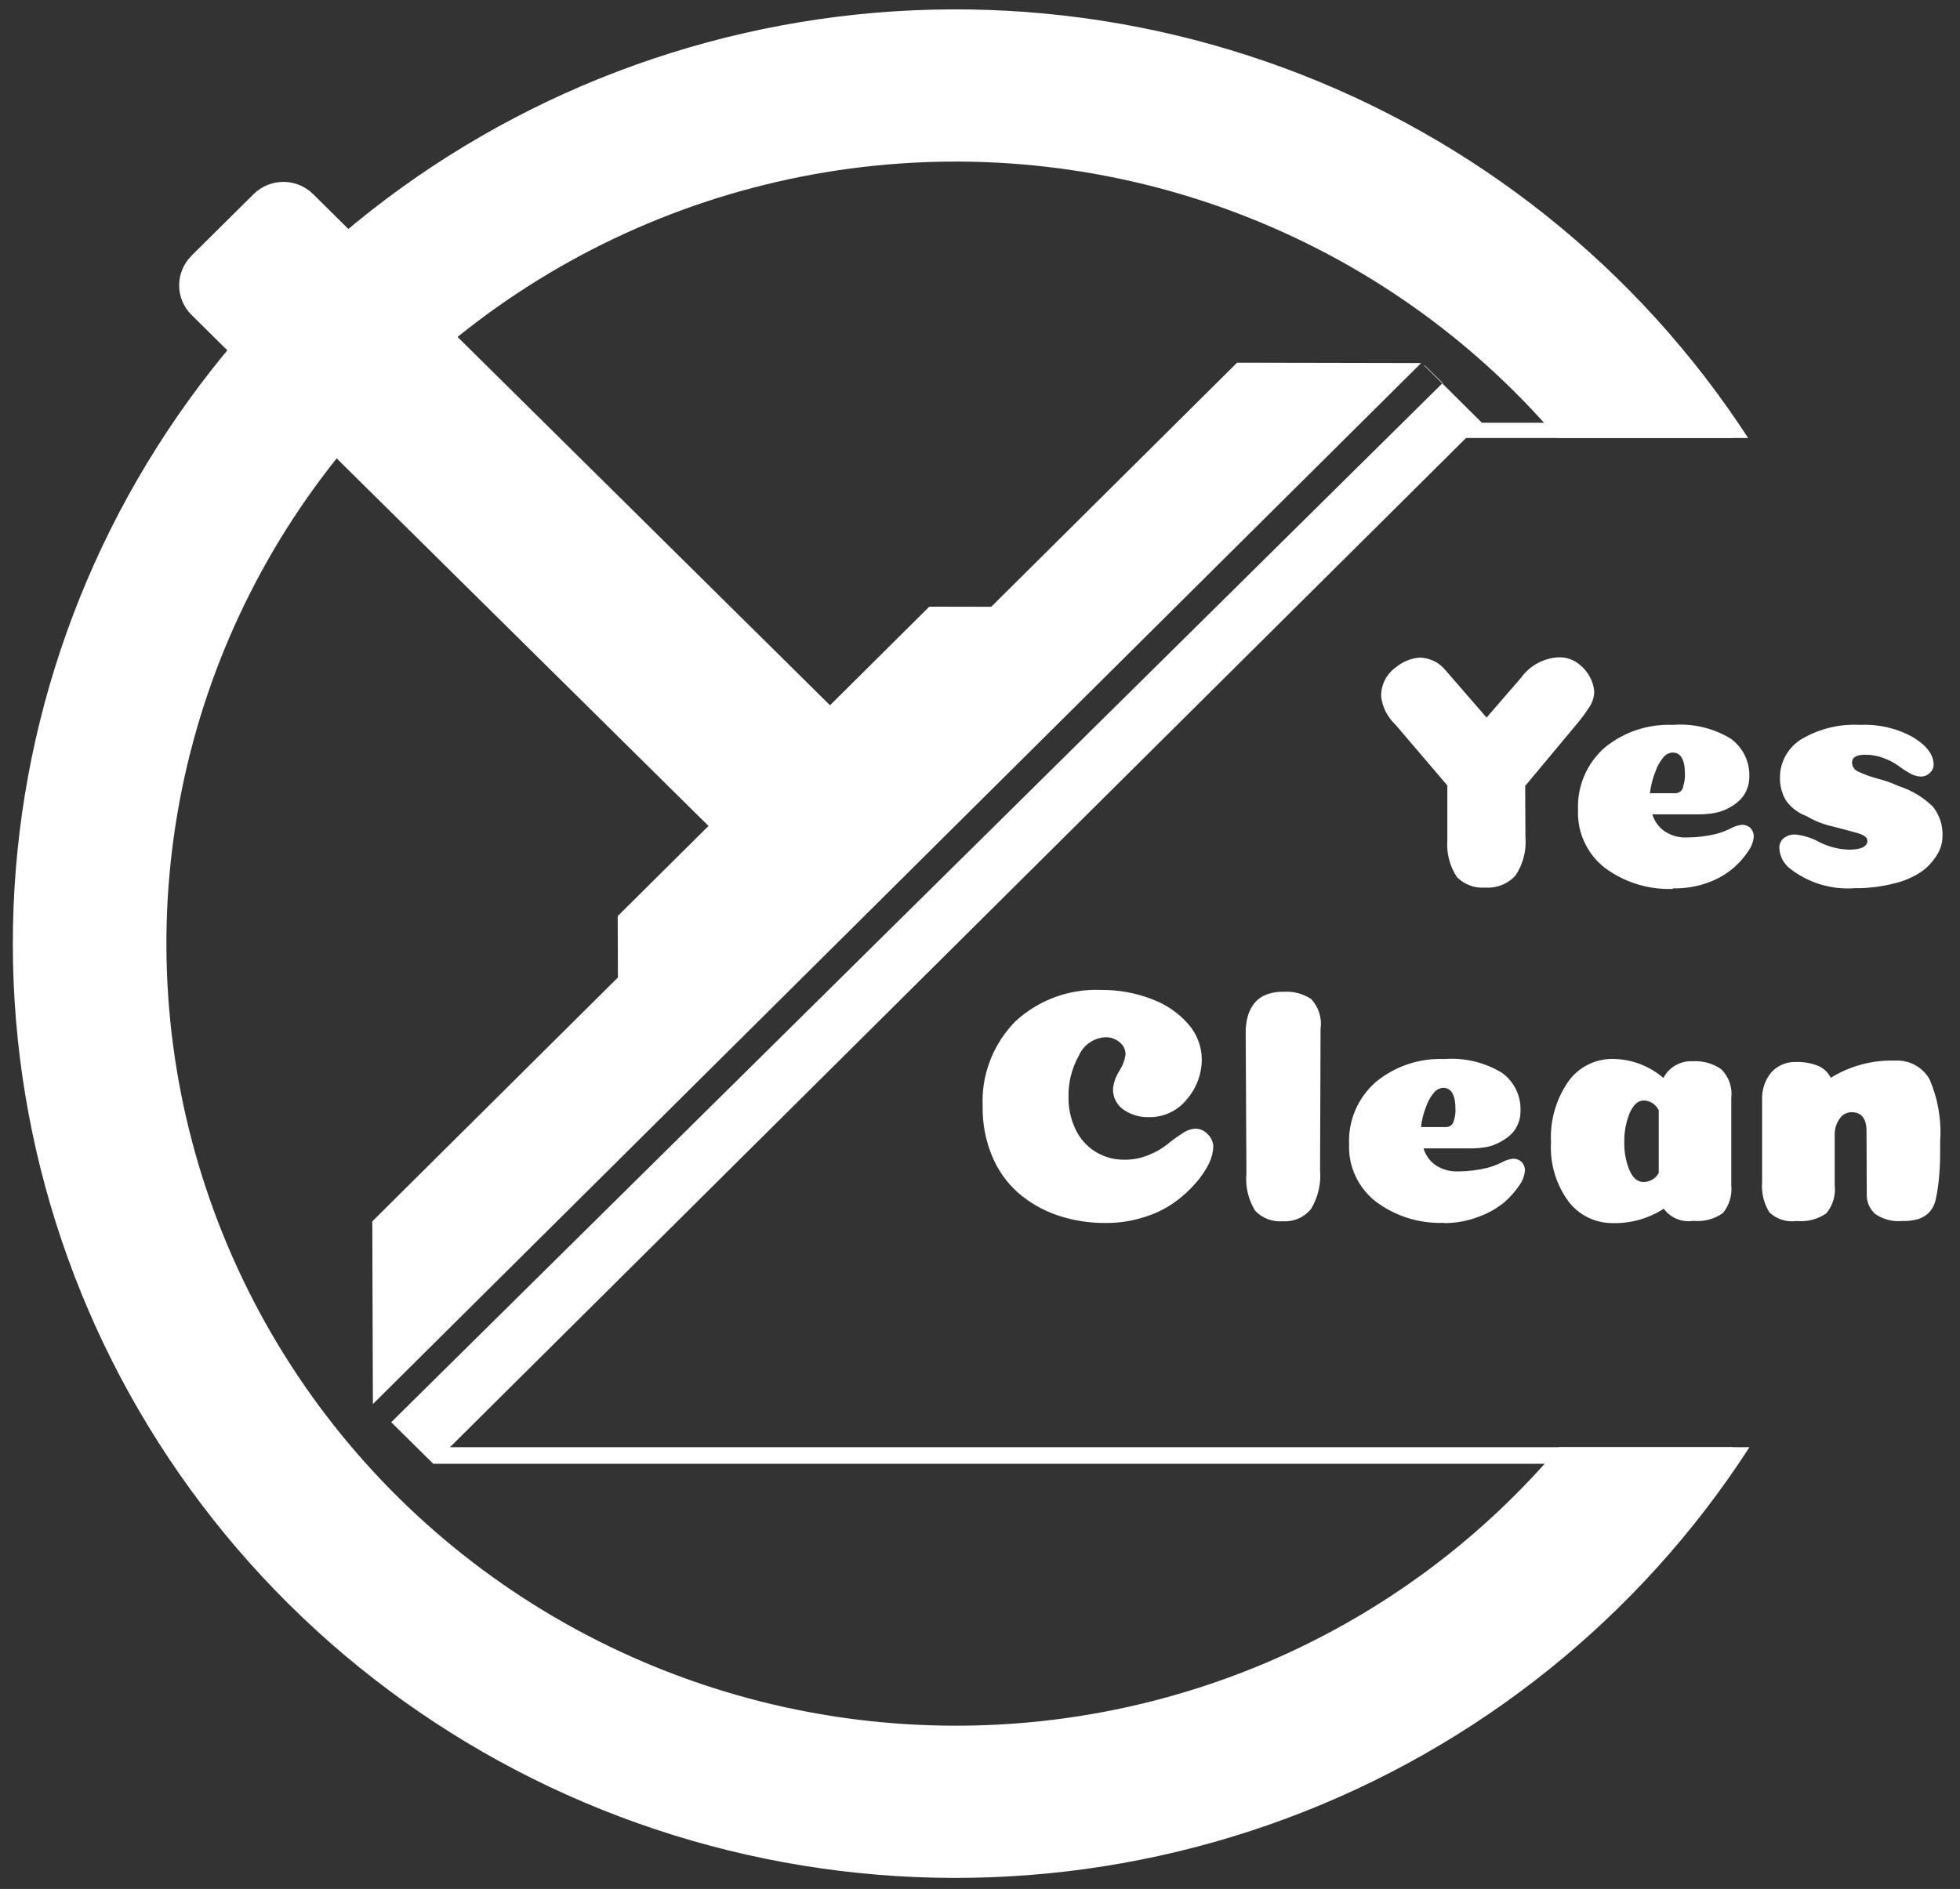 <?xml version="1.0" encoding="UTF-8"?> <svg xmlns="http://www.w3.org/2000/svg" width="111" height="107" viewBox="0 0 111 107" fill="none"><rect x="0" y="0" width="111" height="107" fill="#333333" stroke="none"/><path d="M98.122 81.978H24.536V82.917H98.122V81.978Z" fill="white"></path><path d="M98.122 23.947H79.71V24.81H98.122V23.947Z" fill="white"></path><path fill-rule="evenodd" clip-rule="evenodd" d="M54.111 97.753C60.626 97.76 67.063 96.352 72.97 93.626C78.876 90.901 84.108 86.925 88.296 81.978H99.076C92.858 91.612 83.659 98.99 72.856 103.006C62.054 107.022 50.23 107.461 39.155 104.257C28.08 101.052 18.35 94.378 11.422 85.232C4.494 76.086 0.742 64.961 0.727 53.524C0.711 42.086 4.434 30.952 11.337 21.788C18.24 12.624 27.952 5.923 39.019 2.69C50.085 -0.544 61.91 -0.136 72.723 3.852C83.537 7.839 92.755 15.193 99 24.81H88.199C83.347 19.135 77.131 14.762 70.125 12.096C63.119 9.429 55.549 8.555 48.112 9.554C40.676 10.552 33.613 13.391 27.575 17.809C21.536 22.227 16.718 28.081 13.563 34.831C10.409 41.581 9.02 49.011 9.525 56.433C10.03 63.856 12.412 71.033 16.452 77.303C20.492 83.572 26.06 88.732 32.642 92.306C39.223 95.88 46.607 97.753 54.111 97.753Z" fill="white"></path><path d="M105.358 41.061C106.392 41.013 107.419 41.252 108.324 41.751C109.111 42.227 109.508 42.752 109.508 43.325C109.506 43.41 109.486 43.494 109.45 43.571C109.414 43.648 109.363 43.717 109.299 43.774C109.231 43.846 109.147 43.902 109.055 43.939C108.962 43.976 108.863 43.992 108.763 43.988C108.538 43.976 108.32 43.907 108.129 43.788C107.905 43.659 107.688 43.516 107.482 43.36C107.235 43.186 106.966 43.046 106.681 42.946C106.346 42.814 105.989 42.749 105.629 42.752C105.128 42.752 104.884 42.904 104.884 43.208C104.889 43.32 104.928 43.428 104.995 43.519C105.062 43.61 105.154 43.679 105.26 43.719C105.621 43.886 105.996 44.02 106.381 44.119C106.767 44.217 107.143 44.351 107.503 44.52C108.244 44.754 108.919 45.158 109.473 45.7C109.847 46.179 110.037 46.773 110.01 47.378C110.006 47.736 109.905 48.086 109.717 48.392C109.499 48.764 109.208 49.088 108.861 49.345C108.389 49.67 107.86 49.904 107.301 50.035C106.567 50.227 105.81 50.32 105.051 50.312C103.723 50.413 102.405 50.014 101.361 49.193C101.187 49.055 101.044 48.883 100.942 48.686C100.84 48.49 100.781 48.275 100.769 48.054C100.762 47.948 100.779 47.842 100.82 47.744C100.861 47.645 100.925 47.558 101.005 47.488C101.201 47.331 101.451 47.254 101.702 47.274C102.172 47.328 102.626 47.474 103.039 47.702C103.555 47.965 104.123 48.111 104.703 48.13C105.4 48.13 105.755 47.957 105.755 47.619C105.755 47.44 105.574 47.302 105.198 47.191C104.822 47.081 104.348 46.956 103.749 46.805C103.243 46.691 102.759 46.497 102.315 46.232C101.839 46.059 101.428 45.746 101.138 45.334C100.905 44.934 100.789 44.477 100.804 44.016C100.807 43.575 100.926 43.144 101.148 42.763C101.37 42.382 101.688 42.064 102.071 41.841C103.066 41.267 104.209 40.995 105.358 41.061ZM93.443 44.934H94.877C94.993 44.934 95.104 44.89 95.188 44.812C95.272 44.734 95.323 44.627 95.33 44.513C95.402 44.29 95.433 44.056 95.421 43.822C95.421 43.021 95.177 42.628 94.724 42.628C94.62 42.633 94.519 42.661 94.427 42.71C94.336 42.759 94.256 42.828 94.195 42.911C93.997 43.148 93.846 43.42 93.749 43.712C93.597 44.093 93.494 44.492 93.443 44.899V44.934ZM94.745 50.353C93.359 50.406 91.997 49.984 90.887 49.159C90.391 48.773 89.995 48.275 89.731 47.708C89.467 47.14 89.343 46.518 89.369 45.893C89.338 45.229 89.457 44.567 89.717 43.954C89.978 43.341 90.373 42.794 90.873 42.352C91.958 41.461 93.338 41.001 94.745 41.061C95.895 40.972 97.043 41.247 98.025 41.848C98.363 42.096 98.634 42.421 98.816 42.797C98.998 43.172 99.085 43.586 99.07 44.002C99.068 44.174 99.044 44.346 99 44.513C98.953 44.682 98.882 44.845 98.791 44.996C98.689 45.161 98.559 45.308 98.408 45.431C98.242 45.572 98.06 45.692 97.865 45.79C97.646 45.904 97.411 45.988 97.168 46.038C96.873 46.097 96.572 46.128 96.27 46.128H93.575C93.69 46.517 93.936 46.856 94.272 47.088C94.643 47.336 95.085 47.459 95.532 47.44C96.1 47.437 96.666 47.368 97.217 47.233C97.491 47.157 97.757 47.055 98.011 46.929C98.202 46.821 98.413 46.75 98.631 46.722C98.724 46.718 98.817 46.732 98.904 46.764C98.991 46.796 99.071 46.845 99.139 46.908C99.259 47.038 99.323 47.209 99.32 47.385C99.294 47.681 99.189 47.964 99.014 48.206C98.778 48.566 98.492 48.891 98.164 49.172C97.735 49.532 97.245 49.813 96.716 50.001C96.085 50.229 95.416 50.337 94.745 50.319V50.353ZM86.389 47.398C86.456 48.169 86.259 48.94 85.832 49.587C85.619 49.823 85.355 50.009 85.059 50.128C84.764 50.248 84.444 50.299 84.125 50.277C83.827 50.303 83.526 50.262 83.246 50.158C82.965 50.054 82.712 49.89 82.503 49.676C82.096 49.05 81.907 48.307 81.967 47.564V44.492L79.021 41.04C78.579 40.625 78.296 40.071 78.22 39.473C78.209 39.154 78.276 38.837 78.415 38.55C78.555 38.263 78.763 38.013 79.021 37.823C79.412 37.489 79.9 37.288 80.414 37.25C80.698 37.258 80.978 37.328 81.232 37.456C81.486 37.584 81.708 37.766 81.883 37.989L84.188 40.647L86.138 38.396C86.377 38.061 86.689 37.783 87.05 37.582C87.412 37.382 87.814 37.263 88.227 37.236C88.461 37.223 88.694 37.257 88.915 37.335C89.135 37.413 89.337 37.535 89.508 37.692C89.732 37.878 89.916 38.106 90.05 38.364C90.184 38.621 90.265 38.901 90.288 39.19C90.276 39.489 90.185 39.779 90.024 40.032C89.764 40.434 89.476 40.818 89.16 41.178L86.375 44.52L86.389 47.398Z" fill="white"></path><path d="M105.706 64.064C105.706 63.373 105.421 63.001 104.864 63.001C104.734 63 104.606 63.031 104.491 63.09C104.376 63.148 104.277 63.234 104.202 63.339C104.016 63.595 103.912 63.9 103.903 64.216V67.136C103.936 67.419 103.911 67.707 103.83 67.981C103.749 68.255 103.612 68.51 103.429 68.73C102.938 69.07 102.34 69.224 101.744 69.165C101.467 69.205 101.184 69.181 100.917 69.096C100.651 69.011 100.407 68.867 100.205 68.675C99.887 68.162 99.743 67.563 99.794 66.963V62.296C99.767 61.732 99.953 61.178 100.316 60.743C100.491 60.55 100.706 60.398 100.947 60.297C101.188 60.195 101.448 60.147 101.709 60.156C102.127 60.144 102.544 60.214 102.935 60.363C103.262 60.492 103.528 60.738 103.68 61.054C104.767 60.379 106.033 60.04 107.315 60.08C107.71 60.055 108.105 60.141 108.452 60.329C108.8 60.517 109.087 60.8 109.279 61.143C109.753 62.245 109.958 63.442 109.877 64.637C109.877 65.43 109.877 66.079 109.822 66.576C109.792 67.01 109.731 67.442 109.641 67.868C109.591 68.167 109.458 68.446 109.258 68.675C109.085 68.849 108.872 68.979 108.638 69.055C108.344 69.137 108.038 69.175 107.733 69.165C107.188 69.216 106.643 69.074 106.194 68.765C106.031 68.617 105.904 68.435 105.822 68.232C105.74 68.028 105.705 67.81 105.72 67.591L105.706 64.064ZM93.938 62.89C93.862 62.73 93.743 62.594 93.595 62.496C93.446 62.399 93.273 62.344 93.095 62.338C92.761 62.338 92.496 62.579 92.287 63.063C92.078 63.587 91.976 64.148 91.988 64.713C91.976 65.244 92.073 65.772 92.273 66.266C92.461 66.722 92.733 66.956 93.074 66.956C93.251 66.955 93.424 66.908 93.576 66.818C93.728 66.728 93.853 66.599 93.938 66.445V62.89ZM91.333 69.283C90.847 69.288 90.367 69.179 89.931 68.965C89.496 68.752 89.117 68.44 88.826 68.054C88.117 67.087 87.768 65.906 87.837 64.713C87.771 63.486 88.117 62.272 88.819 61.261C89.103 60.862 89.48 60.538 89.918 60.316C90.355 60.093 90.841 59.979 91.333 59.984C92.388 59.992 93.406 60.374 94.202 61.061C94.358 60.76 94.598 60.511 94.893 60.343C95.188 60.176 95.526 60.096 95.866 60.115C96.438 60.081 97.005 60.239 97.475 60.563C97.69 60.775 97.853 61.032 97.952 61.316C98.051 61.6 98.083 61.902 98.046 62.2V67.129C98.076 67.411 98.05 67.697 97.969 67.969C97.888 68.242 97.753 68.496 97.573 68.717C97.082 69.059 96.484 69.216 95.887 69.158C95.573 69.205 95.251 69.165 94.958 69.044C94.665 68.922 94.41 68.723 94.223 68.468C93.362 69.028 92.348 69.312 91.319 69.283H91.333ZM80.477 63.843H81.911C82.009 63.84 82.103 63.806 82.179 63.745C82.254 63.684 82.307 63.599 82.329 63.504C82.405 63.283 82.439 63.048 82.426 62.814C82.426 62.02 82.183 61.62 81.73 61.62C81.627 61.627 81.526 61.657 81.435 61.705C81.344 61.754 81.264 61.821 81.201 61.903C81.002 62.142 80.851 62.416 80.755 62.711C80.61 63.073 80.516 63.454 80.477 63.843ZM81.779 69.269C80.391 69.323 79.028 68.898 77.921 68.068C77.425 67.683 77.029 67.187 76.765 66.62C76.501 66.053 76.377 65.433 76.403 64.809C76.375 64.147 76.497 63.487 76.759 62.878C77.022 62.269 77.419 61.726 77.921 61.288C79.004 60.395 80.384 59.932 81.793 59.99C82.943 59.901 84.091 60.177 85.073 60.778C85.409 61.025 85.679 61.349 85.86 61.724C86.041 62.098 86.127 62.51 86.11 62.925C86.111 63.099 86.09 63.273 86.048 63.442C85.996 63.61 85.926 63.773 85.839 63.925C85.737 64.091 85.607 64.238 85.456 64.361C85.285 64.498 85.101 64.618 84.906 64.719C84.687 64.836 84.452 64.919 84.209 64.968C83.913 65.025 83.612 65.053 83.311 65.051H80.616C80.732 65.439 80.978 65.778 81.312 66.01C81.686 66.252 82.127 66.373 82.573 66.356C83.141 66.353 83.707 66.284 84.258 66.148C84.529 66.072 84.793 65.971 85.045 65.845C85.239 65.737 85.451 65.667 85.671 65.638C85.764 65.633 85.857 65.648 85.945 65.68C86.032 65.712 86.112 65.761 86.18 65.824C86.299 65.954 86.364 66.124 86.361 66.3C86.335 66.599 86.229 66.885 86.055 67.129C85.814 67.486 85.529 67.811 85.205 68.095C84.774 68.45 84.284 68.728 83.757 68.917C83.127 69.162 82.456 69.286 81.779 69.283V69.269ZM74.759 66.287C74.825 67.056 74.645 67.826 74.244 68.489C74.054 68.721 73.811 68.905 73.535 69.025C73.259 69.145 72.957 69.198 72.656 69.179C72.366 69.204 72.074 69.163 71.801 69.06C71.529 68.957 71.283 68.795 71.082 68.585C70.692 67.95 70.518 67.207 70.588 66.466L70.546 58.465C70.545 58.171 70.582 57.879 70.658 57.595C70.716 57.36 70.817 57.138 70.957 56.939C71.075 56.764 71.226 56.614 71.403 56.497C71.583 56.386 71.781 56.304 71.988 56.256C72.216 56.2 72.45 56.175 72.684 56.18C73.241 56.14 73.795 56.286 74.258 56.594C74.467 56.82 74.623 57.088 74.714 57.381C74.806 57.673 74.831 57.982 74.787 58.285L74.759 66.287ZM63.743 59.728C63.743 59.596 63.713 59.465 63.655 59.345C63.597 59.226 63.513 59.121 63.408 59.038C63.187 58.851 62.905 58.751 62.615 58.755C62.29 58.769 61.976 58.874 61.709 59.057C61.441 59.24 61.232 59.494 61.103 59.79C60.7 60.505 60.496 61.312 60.512 62.131C60.5 62.754 60.631 63.373 60.895 63.939C61.135 64.469 61.527 64.918 62.023 65.23C62.517 65.541 63.094 65.702 63.68 65.693C64.159 65.699 64.633 65.605 65.073 65.417C65.452 65.268 65.807 65.063 66.124 64.809C66.387 64.591 66.664 64.39 66.953 64.209C67.173 64.044 67.437 63.948 67.712 63.932C67.845 63.936 67.976 63.968 68.096 64.025C68.216 64.082 68.322 64.163 68.409 64.264C68.596 64.447 68.705 64.694 68.715 64.954C68.698 65.277 68.617 65.594 68.478 65.886C68.278 66.294 68.022 66.672 67.719 67.011C67.363 67.424 66.959 67.793 66.514 68.109C65.992 68.477 65.414 68.759 64.801 68.944C64.106 69.167 63.38 69.279 62.65 69.276C61.702 69.288 60.76 69.139 59.864 68.834C59.053 68.554 58.304 68.123 57.657 67.564C57.016 66.992 56.513 66.284 56.187 65.493C55.817 64.605 55.634 63.651 55.651 62.69C55.608 61.801 55.751 60.914 56.07 60.082C56.388 59.251 56.876 58.493 57.503 57.857C58.155 57.253 58.922 56.785 59.759 56.479C60.596 56.173 61.487 56.036 62.378 56.076C63.344 56.068 64.304 56.242 65.205 56.587C66.012 56.878 66.731 57.367 67.294 58.009C67.783 58.561 68.055 59.27 68.06 60.004C68.06 60.834 67.761 61.637 67.218 62.269C66.959 62.594 66.627 62.855 66.249 63.031C65.87 63.207 65.456 63.294 65.038 63.283C64.542 63.291 64.055 63.147 63.645 62.869C63.448 62.737 63.288 62.558 63.181 62.348C63.074 62.138 63.023 61.904 63.032 61.668C63.072 61.312 63.194 60.969 63.388 60.667C63.571 60.387 63.692 60.072 63.743 59.742V59.728Z" fill="white"></path><path fill-rule="evenodd" clip-rule="evenodd" d="M10.832 14.496L14.37 10.989C14.816 10.55 15.419 10.303 16.048 10.303C16.677 10.303 17.28 10.55 17.726 10.989L52.19 45.079C52.633 45.521 52.881 46.119 52.881 46.742C52.881 47.366 52.633 47.964 52.19 48.406L48.673 51.92C48.227 52.359 47.623 52.606 46.995 52.606C46.366 52.606 45.763 52.359 45.316 51.92L10.839 17.831C10.395 17.387 10.146 16.788 10.146 16.163C10.146 15.539 10.395 14.94 10.839 14.496" fill="white"></path><path fill-rule="evenodd" clip-rule="evenodd" d="M83.91 23.933L80.706 20.751L80.665 20.709V20.675L81.702 21.697L22.155 80.563L24.537 82.917L83.91 23.933Z" fill="white"></path><path fill-rule="evenodd" clip-rule="evenodd" d="M21.118 79.535L80.484 20.565L70.059 20.544L21.083 69.186L21.118 79.535Z" fill="white"></path><path fill-rule="evenodd" clip-rule="evenodd" d="M34.996 55.621L56.389 34.372L52.629 34.365L34.982 51.893L34.996 55.621Z" fill="white"></path></svg> 